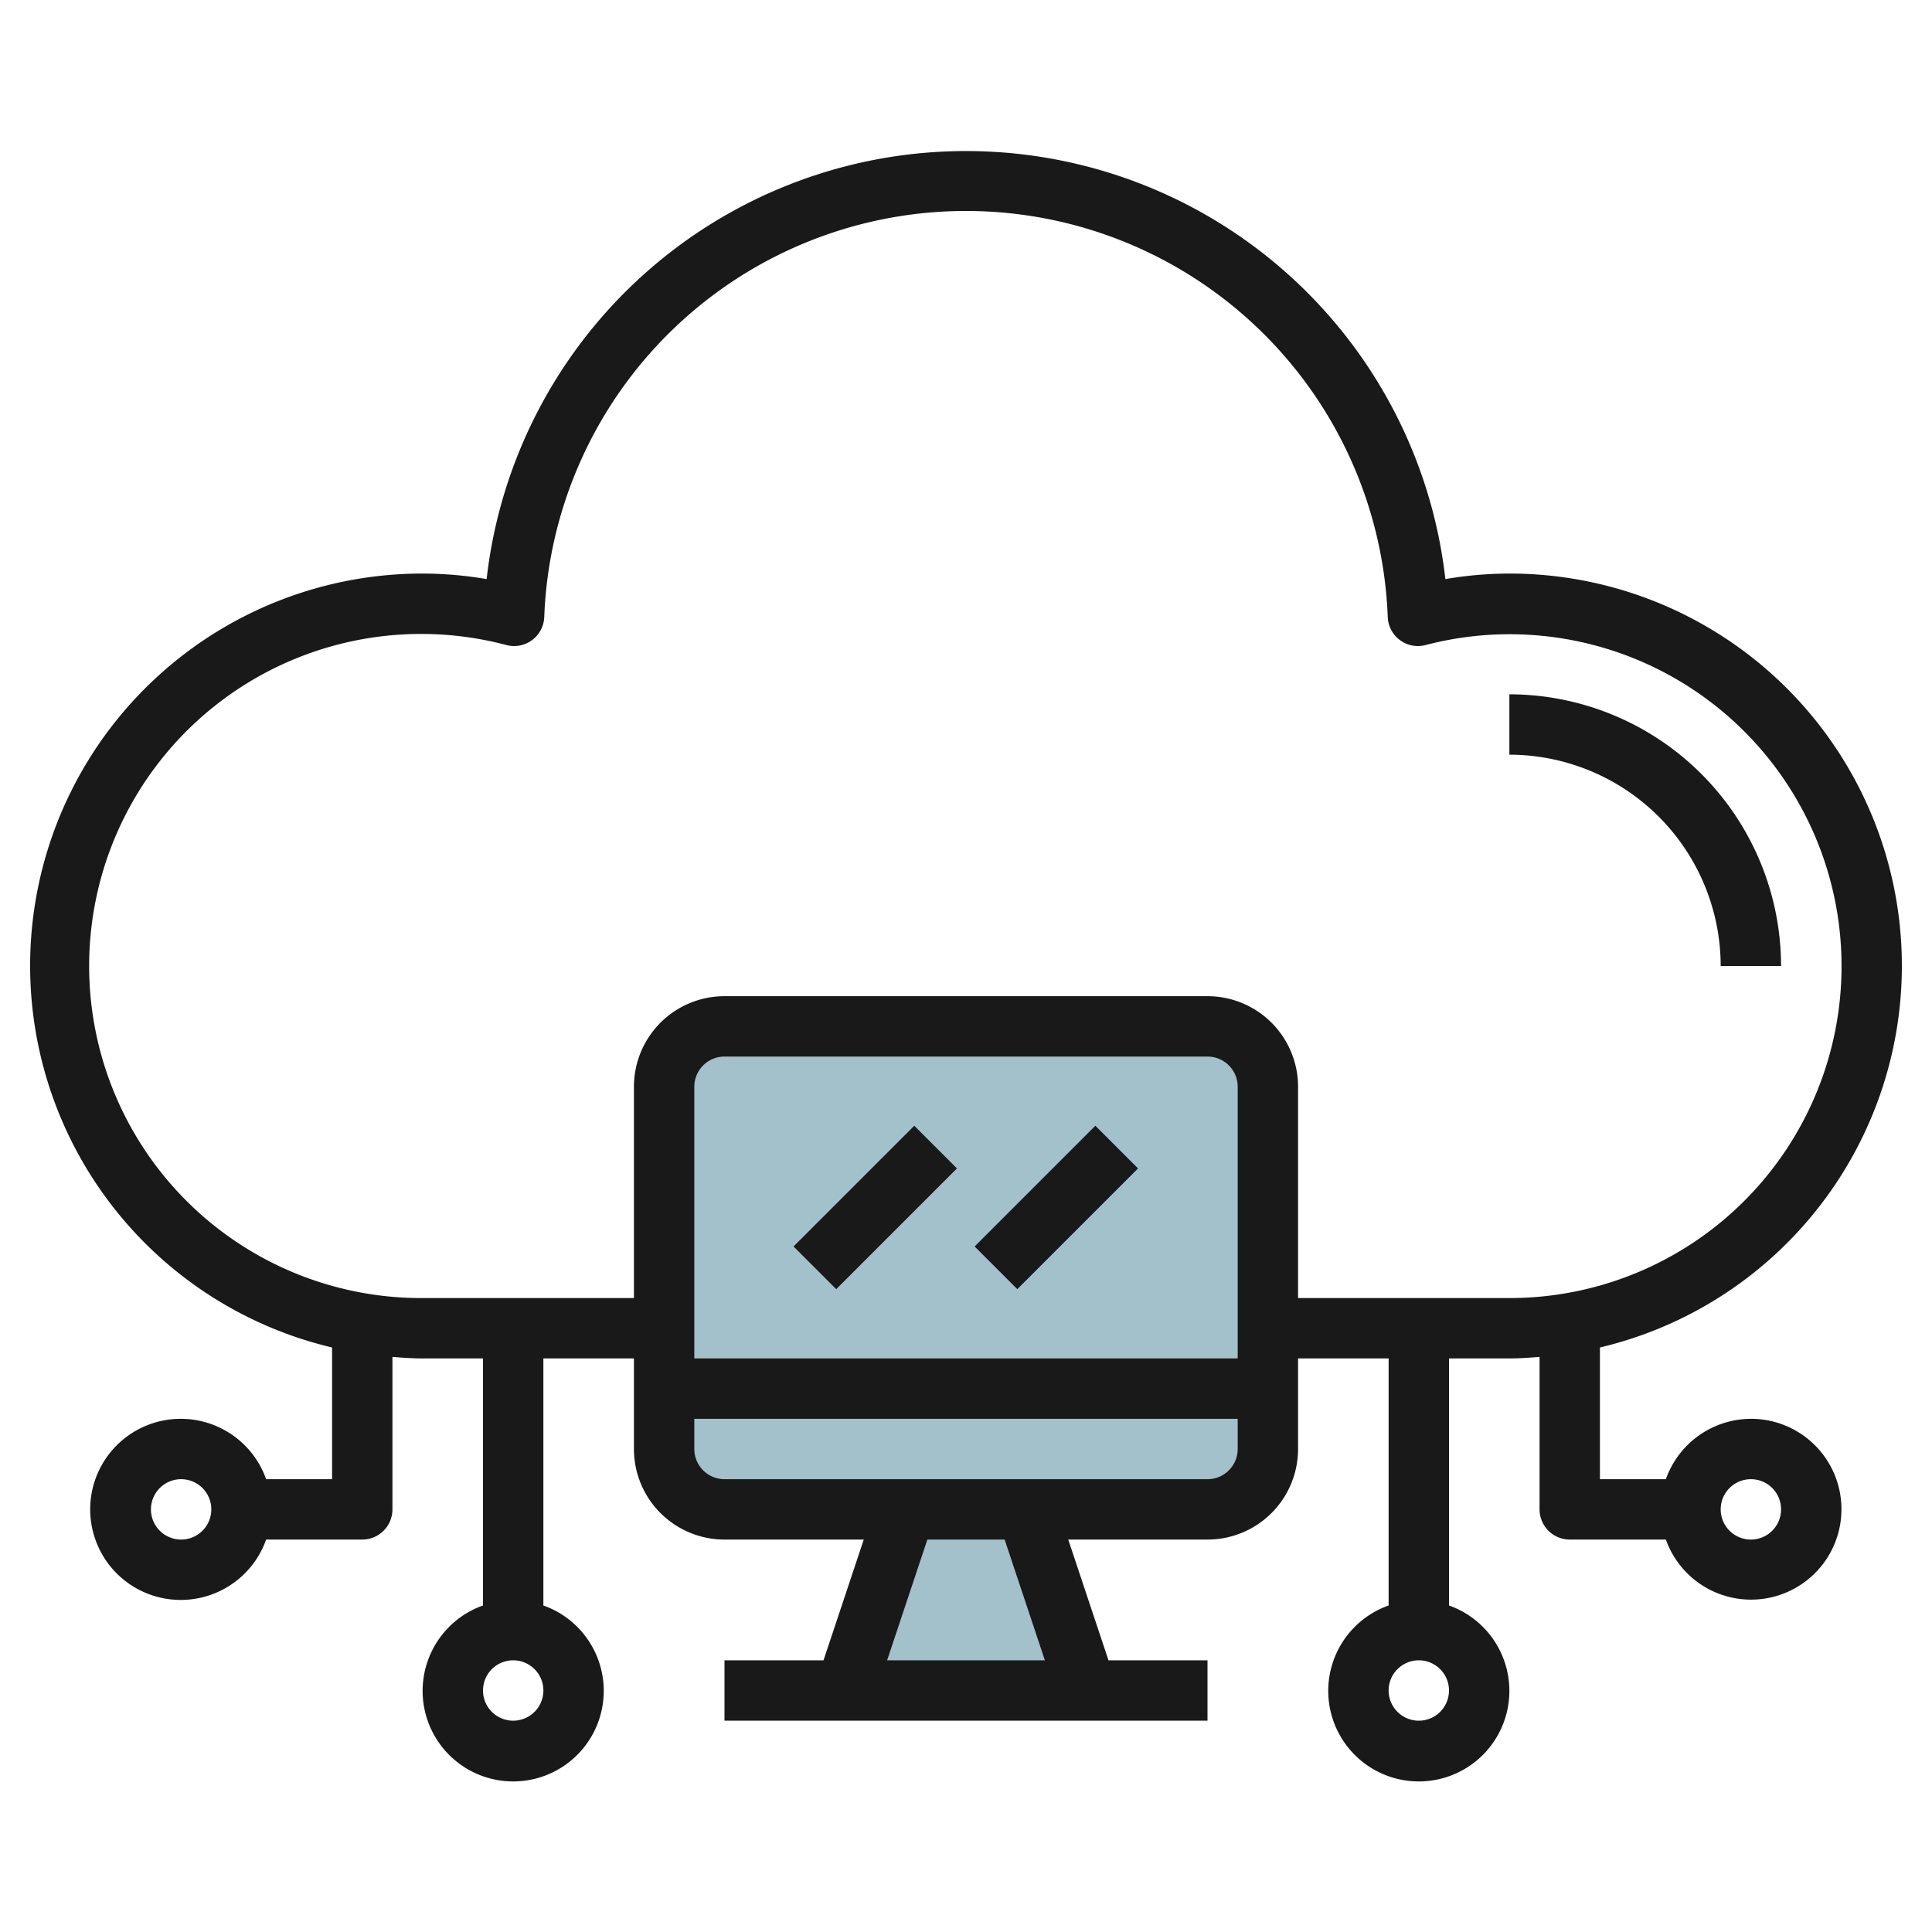 <svg height="512" viewBox="0 0 64 64" width="512" xmlns="http://www.w3.org/2000/svg"><g id="Layer_6" data-name="Layer 6"><path d="m40 34h-16a2 2 0 0 0 -2 2v10h20v-10a2 2 0 0 0 -2-2z" fill="#a3c1ca"/><path d="m22 48a2 2 0 0 0 2 2h16a2 2 0 0 0 2-2v-2h-20z" fill="#a3c1ca"/><path d="m34 50h-4l-2 6h8z" fill="#a3c1ca"/><g fill="#191919"><path d="m26.172 39h5.657v2h-5.657z" transform="matrix(.707 -.707 .707 .707 -19.79 32.222)"/><path d="m32.172 39h5.657v2h-5.657z" transform="matrix(.707 -.707 .707 .707 -18.033 36.464)"/><path d="m50 23v2a7.008 7.008 0 0 1 7 7h2a9.01 9.01 0 0 0 -9-9z"/><path d="m58 47a3 3 0 0 0 -2.816 2h-2.184v-4.363a12.993 12.993 0 0 0 -3-25.637 12.7 12.7 0 0 0 -2.12.183 15.982 15.982 0 0 0 -31.76 0 12.7 12.7 0 0 0 -2.12-.183 12.993 12.993 0 0 0 -3 25.637v4.363h-2.184a3 3 0 1 0 0 2h3.184a1 1 0 0 0 1-1v-5.051c.331.026.662.051 1 .051h2v8.184a3 3 0 1 0 2 0v-8.184h3v3a3 3 0 0 0 3 3h4.613l-1.333 4h-3.28v2h16v-2h-3.28l-1.333-4h4.613a3 3 0 0 0 3-3v-3h3v8.184a3 3 0 1 0 2 0v-8.184h2c.338 0 .669-.025 1-.051v5.051a1 1 0 0 0 1 1h3.184a2.995 2.995 0 1 0 2.816-4zm-52 4a1 1 0 1 1 1-1 1 1 0 0 1 -1 1zm11 6a1 1 0 1 1 1-1 1 1 0 0 1 -1 1zm30 0a1 1 0 1 1 1-1 1 1 0 0 1 -1 1zm-6-12h-18v-9a1 1 0 0 1 1-1h16a1 1 0 0 1 1 1zm-6.387 10h-5.226l1.333-4h2.56zm5.387-6h-16a1 1 0 0 1 -1-1v-1h18v1a1 1 0 0 1 -1 1zm3-6v-7a3 3 0 0 0 -3-3h-16a3 3 0 0 0 -3 3v7h-7a11 11 0 1 1 2.778-21.631 1 1 0 0 0 1.251-.928 13.981 13.981 0 0 1 27.942 0 1 1 0 0 0 1.251.928 10.995 10.995 0 1 1 2.778 21.631zm15 8a1 1 0 1 1 1-1 1 1 0 0 1 -1 1z"/></g></g></svg>
